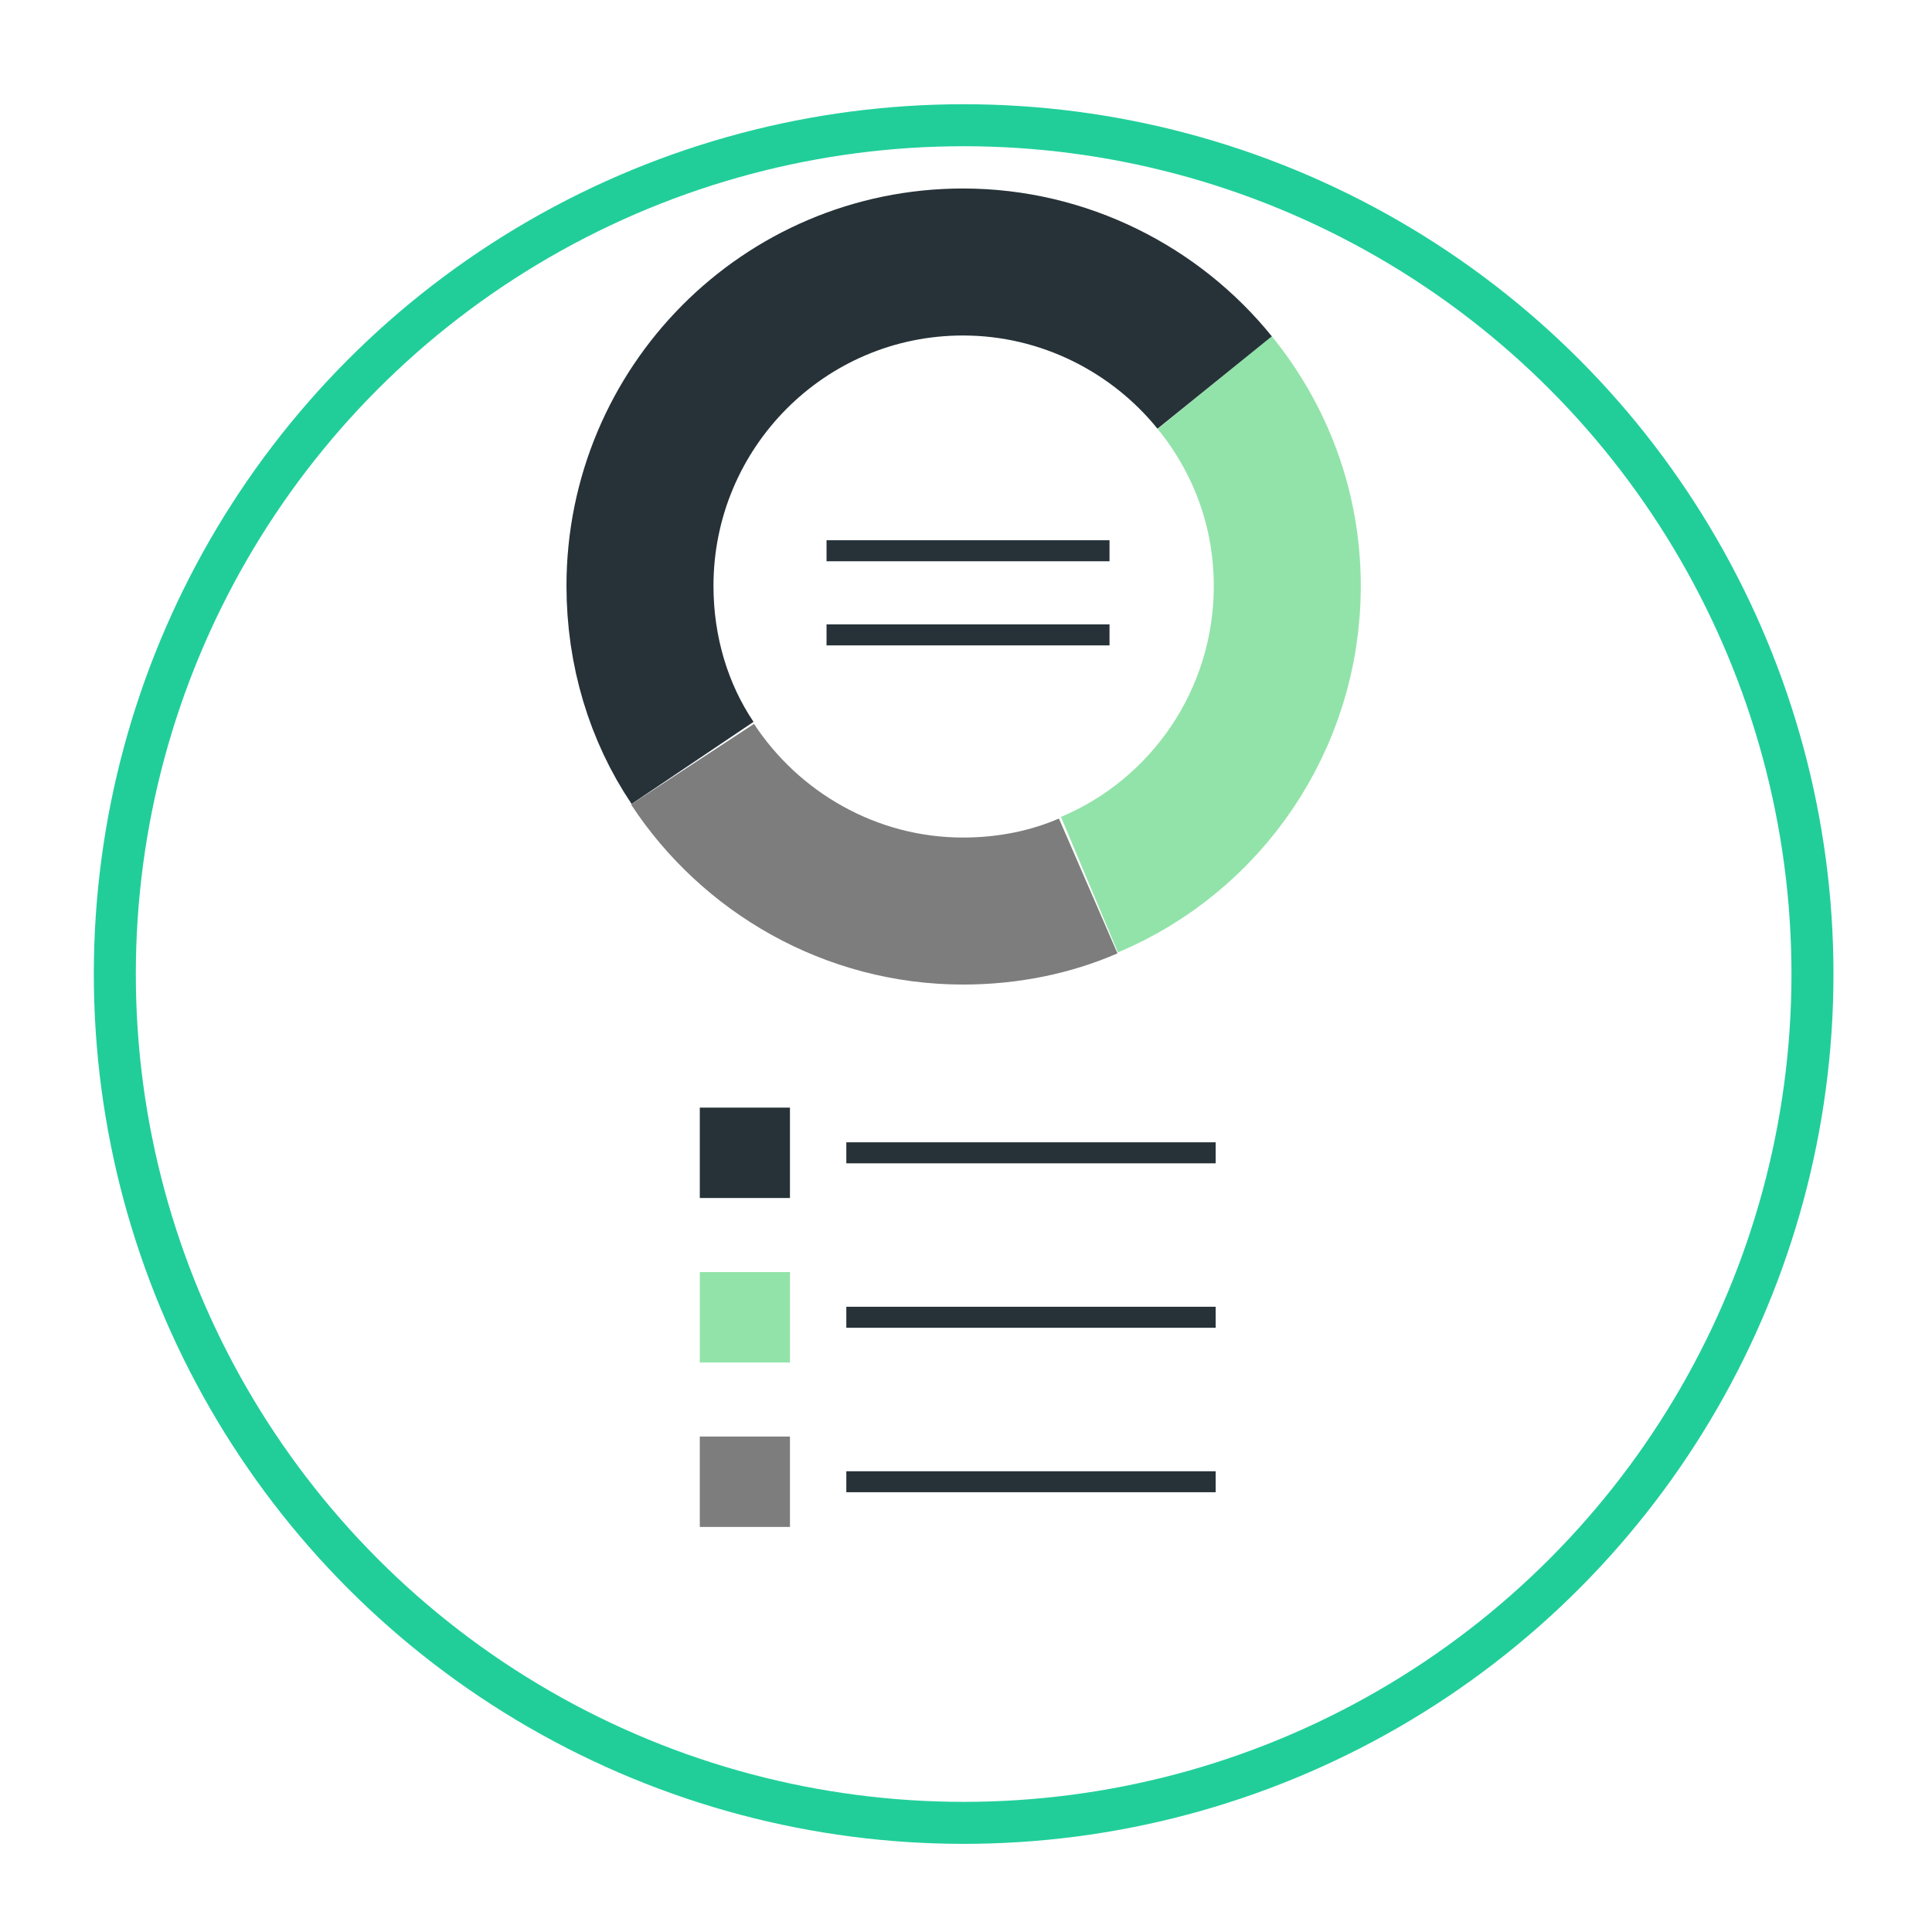 <svg width="92" height="92" viewBox="0 0 92 92" fill="none" xmlns="http://www.w3.org/2000/svg">
<g filter="url(#filter0_d_266_8)">
<circle cx="45.888" cy="42.383" r="41.42" fill="white"/>
<circle cx="45.888" cy="42.383" r="40.42" stroke="#21CE99" stroke-width="2"/>
</g>
<path d="M37.617 52.744H33.324V57.048H37.617V52.744Z" fill="#263238"/>
<path d="M40.301 54.896H57.889" stroke="#263238" stroke-miterlimit="10" stroke-linejoin="round"/>
<path d="M37.617 60.575H33.324V64.88H37.617V60.575Z" fill="#92E3A9"/>
<path d="M40.301 62.727H57.889" stroke="#263238" stroke-miterlimit="10" stroke-linejoin="round"/>
<path d="M37.617 68.407H33.324V72.711H37.617V68.407Z" fill="#7D7D7D"/>
<path d="M40.301 70.559H57.889" stroke="#263238" stroke-miterlimit="10" stroke-linejoin="round"/>
<path d="M51.879 42.128C57.424 39.797 61.299 34.297 61.299 27.9C61.299 24.194 59.987 20.846 57.841 18.215" stroke="#92E3A9" stroke-width="7" stroke-miterlimit="10" stroke-linejoin="round"/>
<path d="M32.978 36.389C35.721 40.574 40.491 43.383 45.857 43.383C48.003 43.383 50.03 42.965 51.819 42.188" stroke="#7D7D7D" stroke-width="7" stroke-miterlimit="10" stroke-linejoin="round"/>
<path d="M57.841 18.215C55.039 14.748 50.686 12.476 45.857 12.476C37.331 12.476 30.475 19.411 30.475 27.9C30.475 31.009 31.369 33.938 32.979 36.329" stroke="#263238" stroke-width="7" stroke-miterlimit="10" stroke-linejoin="round"/>
<path d="M39.359 26.226H52.834" stroke="#263238" stroke-miterlimit="10" stroke-linejoin="round"/>
<path d="M39.359 30.232H52.834" stroke="#263238" stroke-miterlimit="10" stroke-linejoin="round"/>
<defs>
<filter id="filter0_d_266_8" x="0.469" y="0.964" width="90.839" height="90.839" filterUnits="userSpaceOnUse" color-interpolation-filters="sRGB">
<feFlood flood-opacity="0" result="BackgroundImageFix"/>
<feColorMatrix in="SourceAlpha" type="matrix" values="0 0 0 0 0 0 0 0 0 0 0 0 0 0 0 0 0 0 127 0" result="hardAlpha"/>
<feOffset dy="4"/>
<feGaussianBlur stdDeviation="2"/>
<feComposite in2="hardAlpha" operator="out"/>
<feColorMatrix type="matrix" values="0 0 0 0 0 0 0 0 0 0 0 0 0 0 0 0 0 0 0.25 0"/>
<feBlend mode="normal" in2="BackgroundImageFix" result="effect1_dropShadow_266_8"/>
<feBlend mode="normal" in="SourceGraphic" in2="effect1_dropShadow_266_8" result="shape"/>
</filter>
</defs>
</svg>
